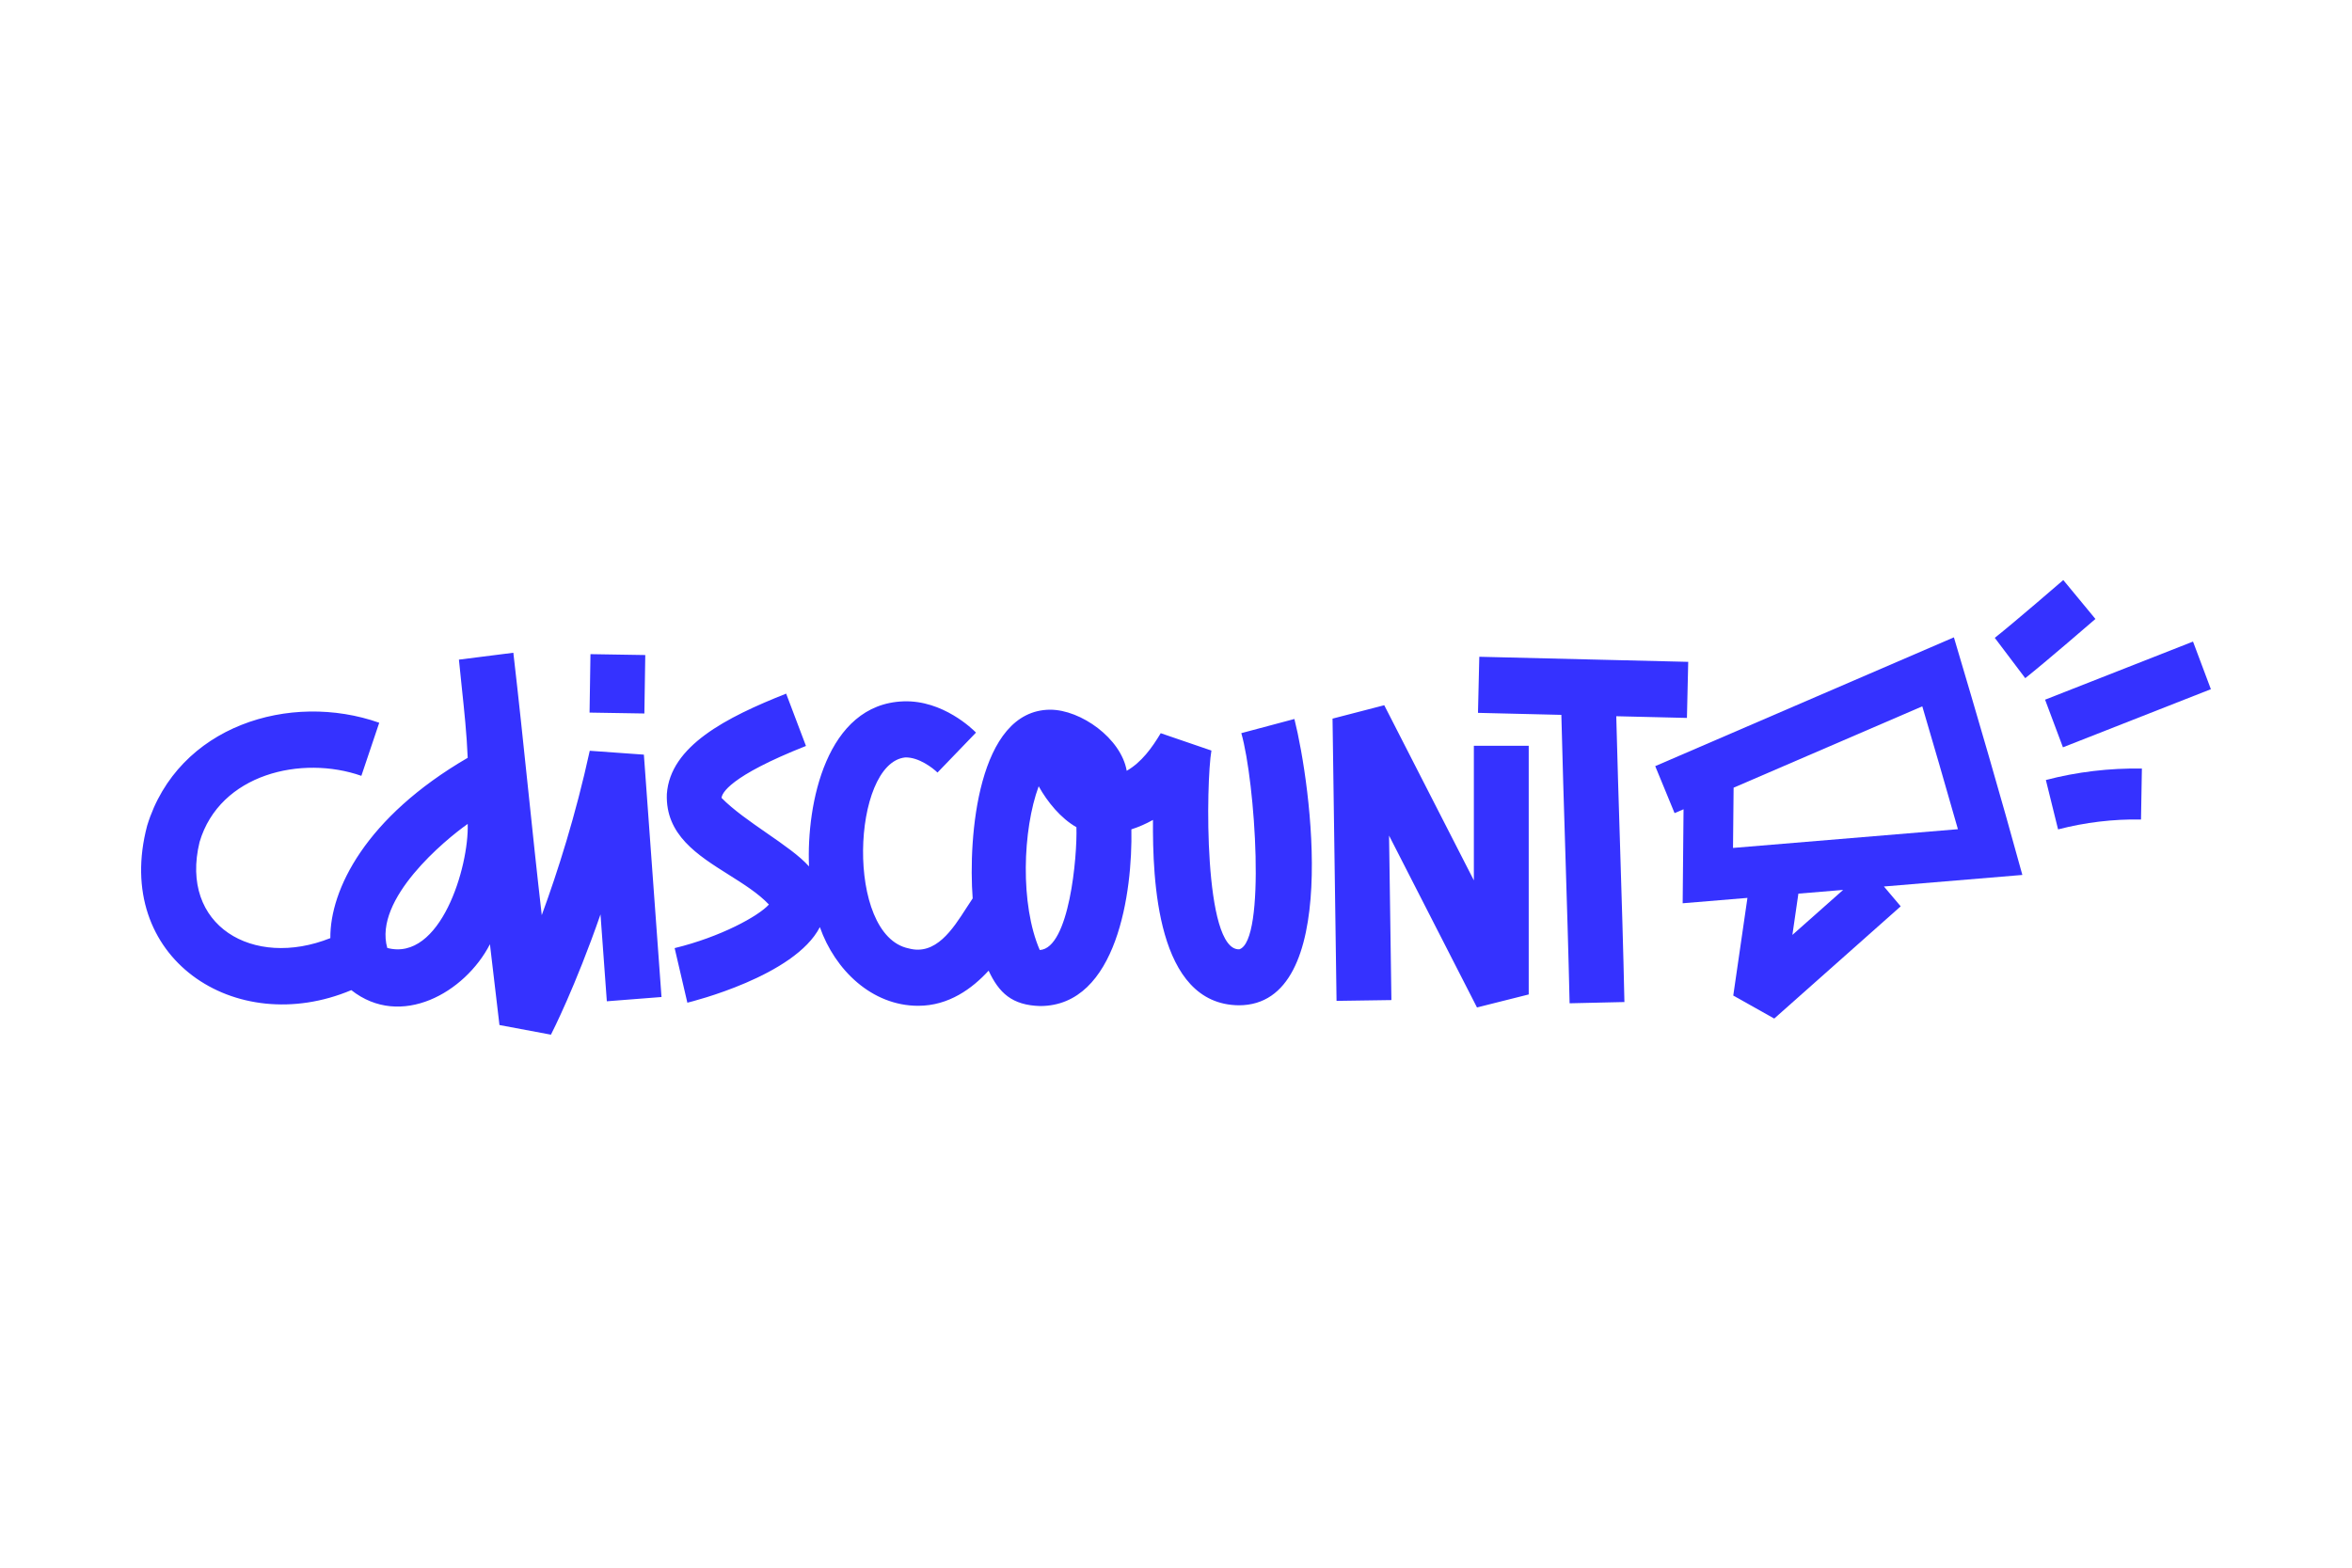 <svg width="150" height="100" viewBox="0 0 150 100" fill="none" xmlns="http://www.w3.org/2000/svg">
<g clip-path="url(#clip0_457_811)">
<path d="M37.612 47.89C36.714 52.009 35.568 55.603 34.551 58.374C34.237 55.653 33.956 52.958 33.672 50.247C33.376 47.412 33.078 44.559 32.739 41.638L29.268 42.077C29.324 42.657 29.386 43.238 29.447 43.818C29.607 45.322 29.767 46.827 29.828 48.339C23.3 52.137 21.043 56.763 21.068 59.841C16.138 61.808 11.429 59.042 12.728 53.71C14.018 49.356 19.252 48.156 23.046 49.489L24.186 46.103C18.517 44.105 11.342 46.281 9.385 52.666C7.157 61.094 15.004 66.27 22.405 63.159C25.555 65.645 29.653 63.325 31.246 60.231C31.6 63.271 31.844 65.334 31.853 65.385L35.136 66C35.23 65.817 36.685 62.964 38.297 58.329C38.485 60.933 38.651 63.204 38.701 63.87L42.188 63.598C42.053 61.785 41.064 48.137 41.064 48.137L37.612 47.89ZM24.699 60.468C23.811 57.346 28.392 53.567 29.828 52.557C29.915 55.294 28.083 61.362 24.699 60.468ZM37.657 41.727L37.599 45.455L41.095 45.512L41.153 41.784L37.657 41.727ZM79.036 60.555C80.749 60.023 80.051 49.85 79.165 46.766L82.551 45.863C83.618 50.109 85.544 64.126 79.005 64.126C73.742 64.071 73.509 56.063 73.531 52.301C73.087 52.55 72.627 52.752 72.154 52.903C72.236 56.869 71.245 64.158 66.345 64.174C64.531 64.126 63.706 63.324 63.05 61.916C62.002 63.06 60.512 64.158 58.559 64.158C55.607 64.158 53.249 61.878 52.287 59.139C50.688 62.259 44.118 63.892 43.837 63.96L43.026 60.478C45.943 59.77 48.365 58.444 49.038 57.698C48.355 56.98 47.42 56.392 46.472 55.795C44.48 54.542 42.43 53.252 42.529 50.648C42.741 47.589 46.309 45.763 50.137 44.245L51.401 47.583C46.484 49.53 46.037 50.613 46.018 50.898C46.766 51.661 47.85 52.412 48.898 53.139C49.967 53.879 50.997 54.593 51.595 55.267C51.425 51.281 52.694 44.912 57.62 44.738C60.13 44.649 62.036 46.516 62.245 46.731L59.789 49.28C59.504 48.998 58.587 48.284 57.723 48.316C54.329 48.69 53.893 59.666 57.952 60.497C59.673 60.968 60.756 59.282 61.626 57.927C61.767 57.708 61.902 57.498 62.033 57.307C61.74 53.42 62.351 45.299 66.975 45.27C68.93 45.27 71.497 47.096 71.857 49.168C72.804 48.623 73.469 47.702 74.026 46.769L77.259 47.877C76.912 49.85 76.738 60.648 79.036 60.555ZM66.242 50.155C65.216 52.938 65.054 57.703 66.311 60.6C68.193 60.497 68.712 54.611 68.649 52.765C67.653 52.198 66.805 51.163 66.242 50.155ZM93.996 56.157L88.281 44.985L84.983 45.84L85.239 63.844L88.738 63.793L88.588 53.3L94.196 64.264L97.495 63.434V47.573H93.996V56.157ZM94.343 41.894L107.667 42.218L107.585 45.795L103.078 45.687C103.145 48.373 103.23 51.059 103.314 53.745C103.42 57.136 103.526 60.526 103.598 63.918L100.102 63.998C100.029 60.729 99.927 57.461 99.825 54.193C99.736 51.329 99.646 48.465 99.576 45.6L94.259 45.472L94.343 41.894Z" fill="#3532FF"/>
<path d="M124.611 40.655L105.563 48.87L106.797 51.868L107.369 51.622L107.313 57.618L111.444 57.275L110.54 63.505L113.153 64.972L121.218 57.813L120.148 56.548L128.977 55.811C127.587 50.739 126.109 45.694 124.611 40.655ZM114.311 59.636L114.693 57.003L117.547 56.766L114.311 59.636ZM110.524 54.088L110.562 50.245L122.595 45.056C123.171 47.009 124.122 50.264 124.867 52.893L110.524 54.088Z" fill="#3532FF"/>
<path d="M131.587 37C131.556 37.026 128.482 39.687 127.218 40.687L129.161 43.259C130.479 42.215 133.508 39.594 133.637 39.482L131.587 37Z" fill="#3532FF"/>
<path d="M139.861 40.925L130.426 44.632L131.565 47.67L141 43.963L139.861 40.925Z" fill="#3532FF"/>
<path d="M131.255 52.906C132.983 52.458 134.766 52.243 136.544 52.275L136.6 49.024C134.538 48.992 132.479 49.232 130.476 49.755L131.255 52.906Z" fill="#3532FF"/>
</g>
<defs>
<clipPath id="clip0_457_811">
<rect width="132" height="29" fill="white" transform="translate(9 37)"/>
</clipPath>
</defs>
</svg>
